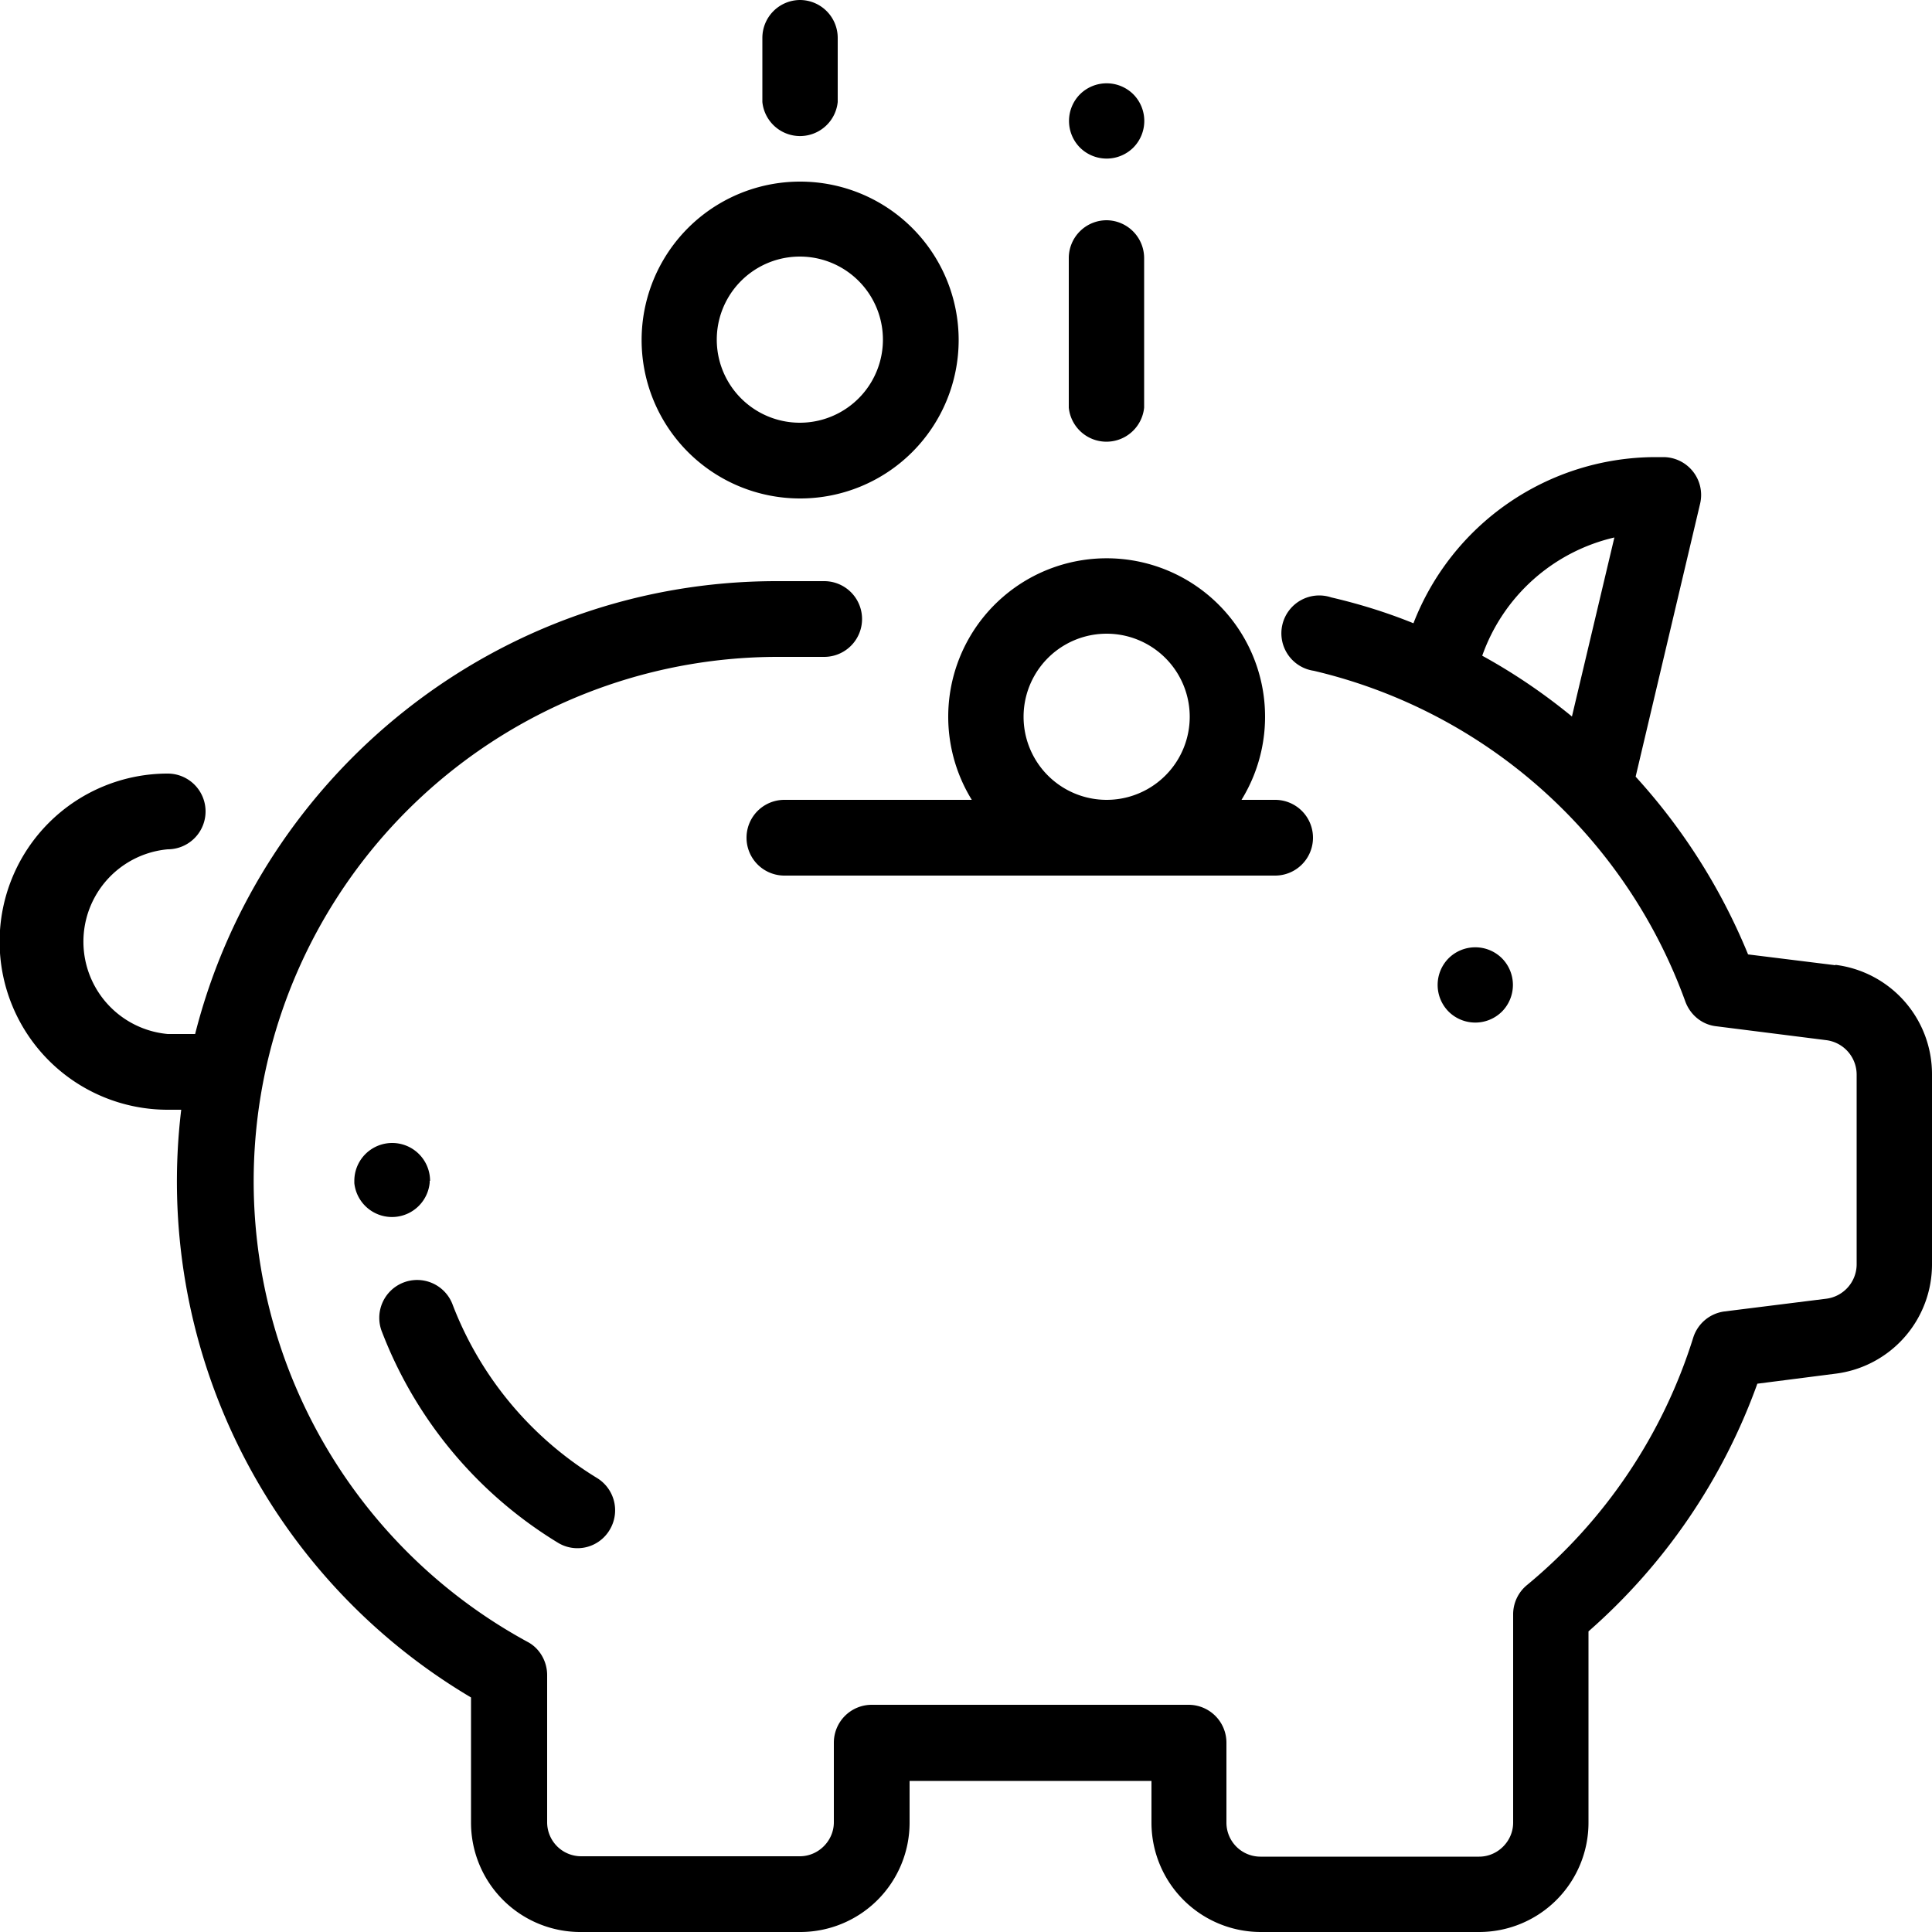 <svg width="50" height="50" viewBox="0 0 50 50" xmlns="http://www.w3.org/2000/svg"><g fill="#000" fill-rule="nonzero"><path d="M47.5 24.98l-2.26-.28a15.6 15.6 0 00-2.91-4.6L44 13.03a.98.98 0 00-.95-1.2h-.22a6.73 6.73 0 00-6.25 4.3c-.69-.28-1.4-.5-2.13-.67a.98.98 0 10-.45 1.9 13.52 13.52 0 019.62 8.57c.13.34.43.59.8.63l2.85.36a.9.9 0 01.78.89v4.92a.9.9 0 01-.78.88l-2.64.33a.98.98 0 00-.81.68 13.55 13.55 0 01-4.3 6.4.98.98 0 00-.36.75v5.4c0 .48-.4.88-.88.88h-5.66a.88.88 0 01-.88-.88V45.1a.98.98 0 00-.98-.98h-8.2a.98.98 0 00-.98.98v2.06c0 .48-.4.88-.88.88h-5.66a.88.88 0 01-.88-.88v-3.81c0-.36-.2-.7-.51-.86A13.57 13.57 0 0120.1 17h1.23a.98.98 0 000-1.96H20.1c-7.25 0-13.35 5-15.05 11.72h-.71a2.4 2.4 0 010-4.78.98.98 0 000-1.96 4.35 4.35 0 000 8.7h.35a15.52 15.52 0 007.5 15.21v3.24A2.83 2.83 0 0015.05 50h5.66a2.83 2.83 0 002.83-2.83v-1.08h6.26v1.08A2.83 2.83 0 0032.62 50h5.66a2.83 2.83 0 002.83-2.83v-4.95a15.5 15.5 0 004.37-6.41l2.03-.26A2.85 2.85 0 0050 32.73V27.8a2.85 2.85 0 00-2.5-2.83zm-6.81-6.43c-.73-.6-1.51-1.13-2.33-1.58a4.77 4.77 0 013.42-3.06l-1.1 4.64z"/><path d="M38.87 24.8a.98.98 0 00-1.38 0 .98.98 0 000 1.38.98.98 0 001.38 0 .98.98 0 000-1.38zM28.64 5.7a.98.98 0 00-.98.97v3.88a.98.98 0 001.95 0V6.67a.98.98 0 00-.97-.97zM29.33 2.44a.98.98 0 00-1.38 0 .98.98 0 000 1.38.98.98 0 001.38 0 .98.98 0 000-1.38zM20.7 0a.98.98 0 00-.97.98v1.66a.98.98 0 001.95 0V.98A.98.98 0 0020.7 0zM11.13 30.56a.98.98 0 00-1.96 0v.06a.98.98 0 001.95-.01v-.05zM15.45 38.25a9.05 9.05 0 01-3.73-4.47.98.98 0 10-1.83.7 11.01 11.01 0 004.54 5.44.97.97 0 001.35-.33.98.98 0 00-.33-1.34zM20.7 4.7a4.1 4.1 0 10.01 8.2 4.1 4.1 0 000-8.2zm0 6.24a2.15 2.15 0 110-4.3 2.15 2.15 0 010 4.3zM33 20.7h-.87a4.1 4.1 0 10-6.98 0H20.3a.98.98 0 000 1.96h12.7a.98.98 0 000-1.96zm-4.36 0a2.15 2.15 0 110-4.3 2.15 2.15 0 010 4.3z"/></g></svg>